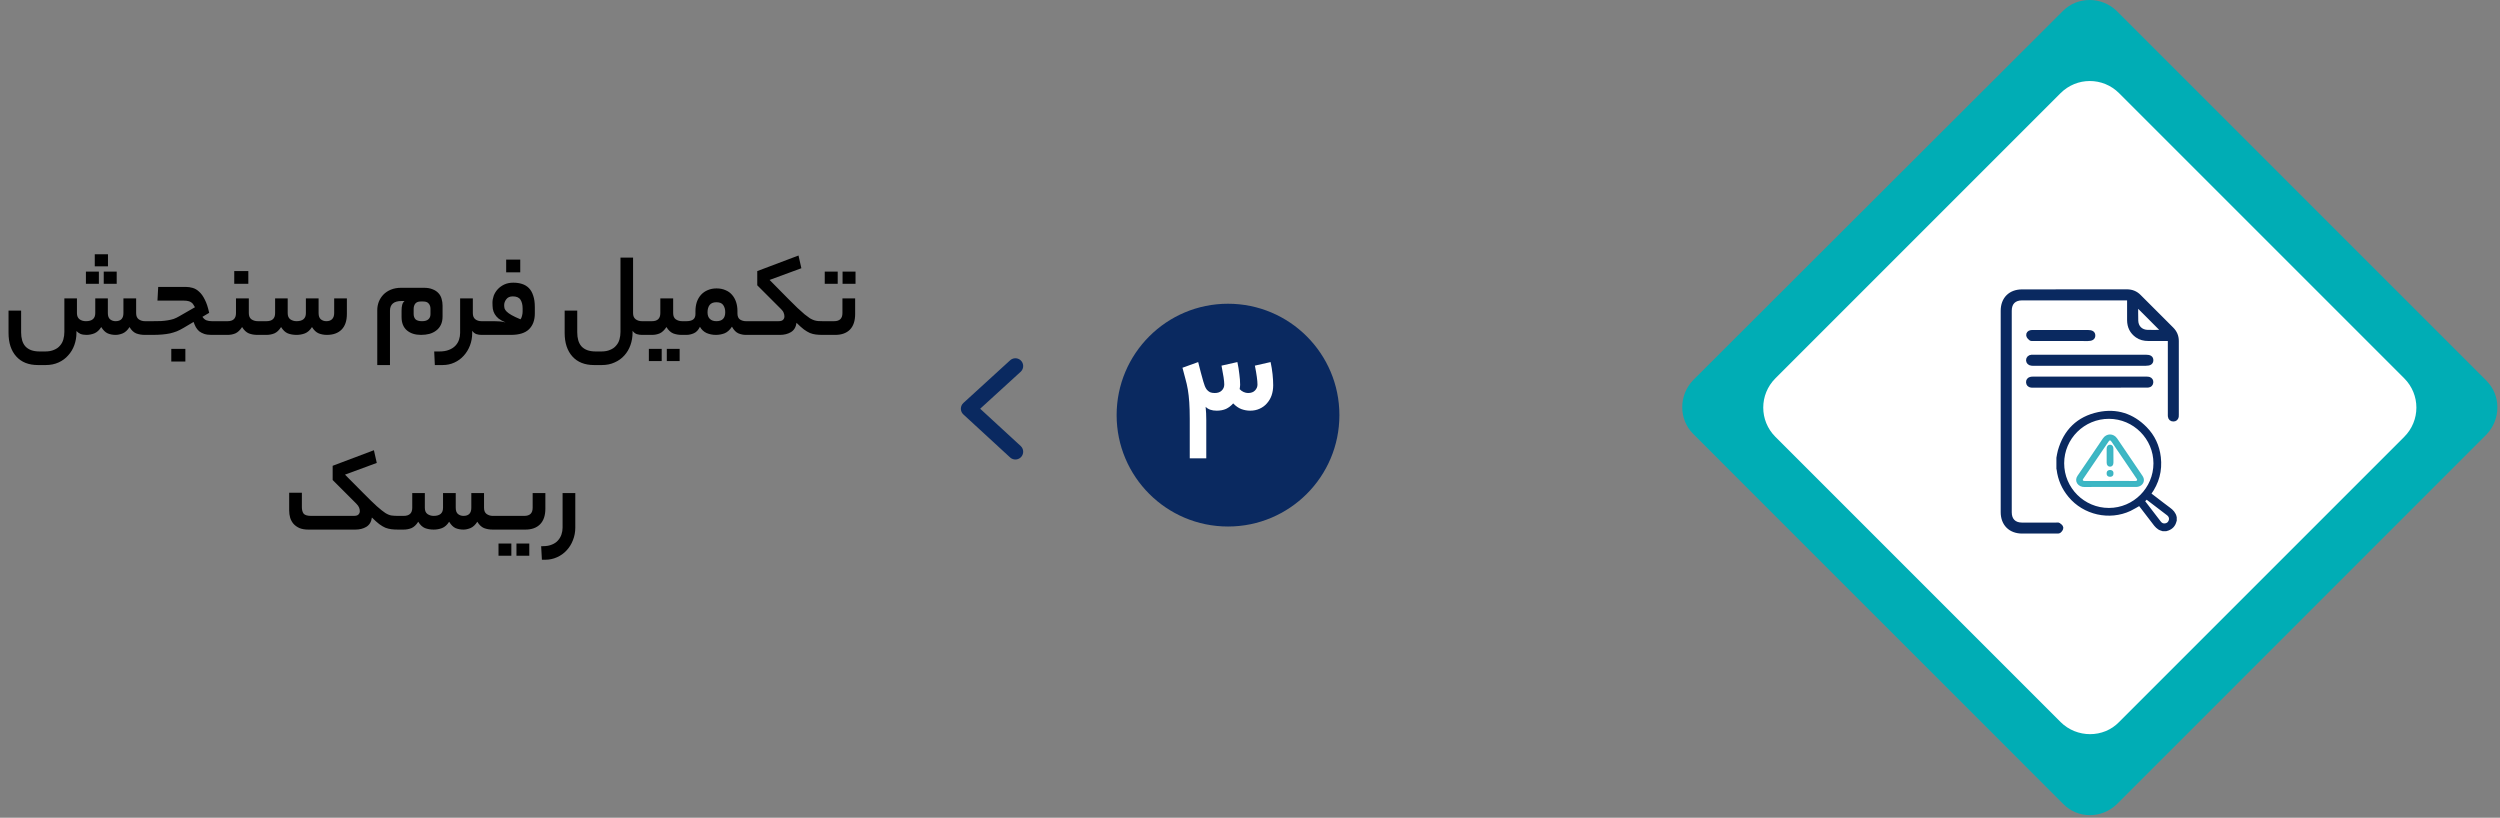 <svg width="321" height="105" viewBox="0 0 321 105" fill="none" xmlns="http://www.w3.org/2000/svg">
<rect x="0" y="0" width="321" height="105" fill="#808080" stroke="none"/>
<path d="M130.375 58L124.375 52.479L130.375 47" stroke="#0A2960" stroke-width="2" stroke-miterlimit="10" stroke-linecap="round" stroke-linejoin="round"/>
<circle cx="157.677" cy="53.302" r="14.302" fill="#0A2960"/>
<path d="M158.88 46.49C158.991 47.003 159.075 47.517 159.13 48.03C159.199 48.529 159.234 48.994 159.234 49.423C159.234 49.507 159.227 49.59 159.213 49.673C159.213 49.756 159.199 49.853 159.172 49.964C159.324 50.131 159.498 50.256 159.692 50.339C159.886 50.422 160.073 50.464 160.253 50.464C160.642 50.464 160.94 50.353 161.148 50.131C161.356 49.909 161.46 49.659 161.46 49.382C161.46 48.869 161.349 48.057 161.127 46.948L163.145 46.49C163.256 47.003 163.339 47.517 163.395 48.03C163.45 48.543 163.478 49.021 163.478 49.465C163.478 49.937 163.409 50.373 163.27 50.776C163.131 51.164 162.93 51.504 162.667 51.795C162.417 52.086 162.105 52.315 161.731 52.482C161.37 52.648 160.968 52.731 160.524 52.731C160.136 52.731 159.754 52.662 159.38 52.523C159.019 52.385 158.672 52.142 158.34 51.795C158.076 52.1 157.771 52.336 157.424 52.502C157.077 52.655 156.675 52.731 156.218 52.731C155.594 52.731 155.122 52.565 154.803 52.232C154.831 52.495 154.852 52.773 154.865 53.064C154.879 53.342 154.886 53.64 154.886 53.959V58.847H152.764V53.792C152.764 52.96 152.743 52.246 152.702 51.65C152.66 51.039 152.598 50.491 152.515 50.006C152.431 49.521 152.327 49.063 152.203 48.633C152.092 48.189 151.967 47.718 151.828 47.218L153.846 46.49C153.971 46.976 154.082 47.413 154.179 47.801C154.29 48.189 154.401 48.591 154.512 49.007C154.567 49.202 154.63 49.389 154.699 49.569C154.768 49.749 154.858 49.909 154.969 50.048C155.08 50.172 155.212 50.276 155.365 50.36C155.531 50.429 155.732 50.464 155.968 50.464C156.356 50.464 156.654 50.36 156.863 50.152C157.084 49.944 157.195 49.68 157.195 49.361C157.195 48.931 157.077 48.127 156.842 46.948L158.88 46.49Z" fill="white"/>
<path d="M264.884 103.195L217.4 55.707C215.533 53.84 215.533 50.755 217.4 48.807L264.884 1.4C266.751 -0.467 269.835 -0.467 271.783 1.4L319.266 48.888C321.133 50.755 321.133 53.84 319.266 55.788L271.783 103.276C269.835 105.143 266.751 105.143 264.884 103.195Z" fill="#00ADB5"/>
<path d="M264.572 92.703L227.964 56.095C225.88 54.011 225.88 50.658 227.964 48.574L264.572 11.966C266.656 9.882 270.009 9.882 272.093 11.966L308.701 48.574C310.785 50.658 310.785 54.011 308.701 56.095L272.093 92.703C270.1 94.787 266.656 94.787 264.572 92.703Z" fill="white"/>
<path d="M277.725 67.955C277.566 67.897 277.391 67.862 277.258 67.772C277.083 67.655 276.923 67.507 276.791 67.34C276.117 66.475 275.451 65.599 274.786 64.726C274.762 64.695 274.735 64.668 274.731 64.66C274.299 64.901 273.89 65.166 273.454 65.373C270.841 66.596 267.629 65.867 265.791 63.647C264.969 62.662 264.471 61.532 264.319 60.255C264.315 60.228 264.303 60.2 264.292 60.173C264.292 59.717 264.292 59.258 264.292 58.802C264.35 58.502 264.389 58.198 264.471 57.906C265.199 55.351 266.85 53.708 269.455 53.158C271.752 52.675 273.781 53.322 275.44 55.005C276.452 56.029 277.032 57.283 277.2 58.712C277.402 60.419 276.978 61.965 275.969 63.355C275.954 63.379 275.938 63.402 275.915 63.433C276.215 63.663 276.511 63.889 276.81 64.115C277.363 64.535 277.908 64.968 278.469 65.377C278.851 65.653 279.151 65.965 279.244 66.44C279.244 66.564 279.244 66.693 279.244 66.818C279.232 66.849 279.221 66.88 279.213 66.911C279.092 67.39 278.804 67.713 278.341 67.885C278.263 67.912 278.185 67.932 278.107 67.955C277.979 67.955 277.85 67.955 277.725 67.955ZM276.752 59.499C276.756 56.224 274.077 53.536 270.798 53.528C267.489 53.517 264.794 56.189 264.79 59.48C264.786 62.786 267.481 65.474 270.787 65.47C274.073 65.466 276.748 62.786 276.752 59.499ZM275.109 64.329C275.342 64.637 275.584 64.952 275.825 65.268C276.3 65.887 276.775 66.51 277.254 67.129C277.453 67.382 277.718 67.499 278.037 67.449C278.36 67.398 278.586 67.215 278.699 66.903C278.824 66.557 278.711 66.198 278.399 65.961C277.702 65.427 277.001 64.894 276.3 64.36C276.067 64.181 275.833 64.002 275.615 63.838C275.44 64.002 275.276 64.161 275.109 64.329Z" fill="#0A2960" stroke="#0A2960" stroke-width="0.5"/>
<path d="M270.92 62.401C269.838 62.401 268.757 62.381 267.68 62.41C266.905 62.43 266.447 61.755 266.853 61.169C267.954 59.576 269.03 57.966 270.117 56.364C270.532 55.754 271.321 55.758 271.737 56.368C272.818 57.966 273.9 59.564 274.986 61.161C275.123 61.365 275.19 61.572 275.133 61.8C275.043 62.161 274.698 62.401 274.25 62.401C273.14 62.401 272.03 62.401 270.92 62.401ZM270.929 61.881C272.001 61.881 273.078 61.869 274.15 61.885C274.509 61.889 274.627 61.649 274.462 61.413C273.371 59.82 272.289 58.218 271.208 56.62C271.028 56.36 270.816 56.356 270.641 56.616C269.555 58.218 268.473 59.824 267.377 61.422C267.226 61.637 267.321 61.893 267.684 61.885C268.771 61.873 269.848 61.881 270.929 61.881Z" fill="#3DB8C5" stroke="#3CB5C3" stroke-width="0.25"/>
<path d="M271.252 58.806C271.252 59.191 271.257 59.018 271.252 59.403C271.252 59.667 271.126 59.815 270.925 59.81C270.734 59.804 270.608 59.661 270.608 59.408C270.603 58.627 270.603 58.398 270.608 57.617C270.608 57.358 270.739 57.204 270.935 57.21C271.131 57.215 271.247 57.358 271.247 57.611C271.257 58.013 271.252 58.409 271.252 58.806Z" fill="#3DB8C5" stroke="#3CB5C3" stroke-width="0.225"/>
<path d="M271.252 60.79C271.252 60.821 271.252 60.848 271.252 60.878C271.242 61.021 271.121 61.11 270.934 61.11C270.758 61.11 270.626 61.025 270.611 60.889C270.601 60.814 270.601 60.735 270.616 60.66C270.636 60.535 270.773 60.456 270.944 60.46C271.116 60.463 271.237 60.545 271.252 60.671C271.257 60.715 271.252 60.752 271.252 60.79Z" fill="#3DB8C5" stroke="#3CB5C3" stroke-width="0.225"/>
<path d="M278.591 43.533C277.639 43.533 276.736 43.533 275.833 43.533C275.312 43.533 274.824 43.419 274.393 43.118C273.702 42.63 273.376 41.955 273.368 41.117C273.36 40.303 273.368 39.49 273.368 38.684C273.368 38.579 273.368 38.465 273.368 38.318C273.222 38.318 273.116 38.318 273.01 38.318C268.552 38.318 264.095 38.318 259.645 38.318C258.628 38.318 258.059 38.888 258.059 39.897C258.059 47.877 258.059 57.799 258.059 65.779C258.059 66.772 258.636 67.349 259.62 67.349C261.085 67.349 262.541 67.349 264.005 67.349C264.119 67.349 264.257 67.317 264.33 67.366C264.477 67.463 264.664 67.61 264.68 67.756C264.697 67.903 264.55 68.09 264.42 68.204C264.339 68.277 264.168 68.26 264.038 68.26C262.573 68.26 261.117 68.26 259.653 68.26C258.116 68.26 257.139 67.284 257.139 65.755C257.139 57.791 257.139 47.869 257.139 39.905C257.139 38.375 258.107 37.407 259.645 37.407C264.119 37.407 268.601 37.407 273.075 37.399C273.71 37.399 274.239 37.602 274.686 38.058C276.069 39.457 277.468 40.848 278.859 42.231C279.29 42.662 279.51 43.167 279.51 43.785C279.502 46.29 279.51 50.746 279.51 53.252C279.51 53.333 279.518 53.414 279.502 53.496C279.453 53.732 279.299 53.878 279.054 53.87C278.802 53.87 278.64 53.724 278.607 53.463C278.591 53.366 278.599 53.26 278.599 53.162C278.599 50.738 278.599 46.364 278.599 43.931C278.591 43.818 278.591 43.695 278.591 43.533ZM274.312 39.067C274.312 39.083 274.296 39.124 274.296 39.156C274.296 39.831 274.279 40.515 274.304 41.19C274.328 42.02 274.914 42.581 275.744 42.605C276.272 42.622 276.801 42.605 277.322 42.605C277.501 42.605 277.672 42.605 277.842 42.605C276.655 41.418 275.483 40.246 274.312 39.067Z" fill="#0A2960" stroke="#0A2960" stroke-width="0.5"/>
<path d="M268.326 49.527C265.91 49.527 263.494 49.527 261.078 49.527C260.989 49.527 260.891 49.535 260.801 49.519C260.557 49.487 260.411 49.332 260.395 49.096C260.378 48.868 260.5 48.706 260.72 48.641C260.818 48.608 260.923 48.608 261.021 48.608C265.886 48.608 270.742 48.608 275.607 48.608C275.721 48.608 275.835 48.608 275.932 48.641C276.152 48.714 276.258 48.885 276.233 49.112C276.209 49.34 276.07 49.478 275.843 49.511C275.745 49.527 275.639 49.519 275.542 49.519C273.134 49.527 270.734 49.527 268.326 49.527Z" fill="#0A2960" stroke="#0A2960" stroke-width="0.5"/>
<path d="M268.3 46.715C265.909 46.715 263.509 46.715 261.117 46.715C261.028 46.715 260.93 46.723 260.841 46.706C260.58 46.682 260.393 46.487 260.393 46.251C260.393 45.999 260.588 45.812 260.865 45.795C260.946 45.787 261.028 45.795 261.109 45.795C265.917 45.795 270.733 45.795 275.54 45.795C276.036 45.795 276.248 45.942 276.24 46.267C276.232 46.576 276.012 46.715 275.54 46.715C273.124 46.715 270.708 46.715 268.3 46.715Z" fill="#0A2960" stroke="#0A2960" stroke-width="0.5"/>
<path d="M264.574 43.532C263.411 43.532 262.239 43.532 261.076 43.532C260.954 43.532 260.8 43.557 260.726 43.492C260.588 43.378 260.442 43.223 260.417 43.06C260.385 42.849 260.531 42.678 260.767 42.637C260.873 42.613 260.987 42.621 261.101 42.621C263.435 42.621 265.762 42.621 268.097 42.621C268.56 42.621 268.788 42.767 268.788 43.069C268.796 43.386 268.56 43.54 268.08 43.54C266.901 43.532 265.737 43.532 264.574 43.532Z" fill="#0A2960" stroke="#0A2960" stroke-width="0.5"/>
<path d="M9.88 40.216C9.88 40.557 9.986 40.813 10.2 40.984C10.424 41.155 10.701 41.24 11.032 41.24C11.832 41.24 12.232 40.893 12.232 40.2V38.312H13.848V40.2C13.848 40.573 13.944 40.84 14.136 41C14.338 41.16 14.573 41.24 14.84 41.24C15.512 41.24 15.848 40.893 15.848 40.2V38.312H17.48V40.2C17.48 40.573 17.592 40.84 17.816 41C18.05 41.16 18.312 41.24 18.6 41.24H18.968C19.106 41.24 19.197 41.315 19.24 41.464C19.293 41.603 19.32 41.811 19.32 42.088C19.32 42.397 19.293 42.627 19.24 42.776C19.197 42.925 19.106 43 18.968 43H18.6C18.194 43 17.821 42.936 17.48 42.808C17.149 42.669 16.866 42.397 16.632 41.992C16.376 42.397 16.082 42.669 15.752 42.808C15.432 42.936 15.128 43 14.84 43C14.477 43 14.141 42.936 13.832 42.808C13.522 42.669 13.245 42.397 13 41.992C12.744 42.397 12.445 42.669 12.104 42.808C11.773 42.936 11.437 43 11.096 43C10.797 43 10.541 42.957 10.328 42.872C10.125 42.776 9.954 42.653 9.816 42.504V42.744C9.816 43.288 9.725 43.811 9.544 44.312C9.362 44.813 9.101 45.251 8.76 45.624C8.429 46.008 8.018 46.312 7.528 46.536C7.037 46.76 6.488 46.872 5.88 46.872H4.872C3.677 46.872 2.749 46.504 2.088 45.768C1.426 45.032 1.096 44.024 1.096 42.744V39.88H2.712V42.68C2.712 43.053 2.754 43.389 2.84 43.688C2.925 43.987 3.058 44.243 3.24 44.456C3.432 44.669 3.677 44.835 3.976 44.952C4.285 45.069 4.658 45.128 5.096 45.128H5.8C6.248 45.128 6.626 45.059 6.936 44.92C7.256 44.792 7.512 44.611 7.704 44.376C7.906 44.152 8.05 43.885 8.136 43.576C8.221 43.277 8.264 42.957 8.264 42.616V38.312H9.88V40.216ZM13.864 34.2H12.168V32.648H13.864V34.2ZM14.984 36.44H13.32V34.872H14.984V36.44ZM12.696 36.44H11.032V34.872H12.696V36.44ZM25.993 40.68C26.142 40.904 26.313 41.053 26.505 41.128C26.697 41.203 26.931 41.24 27.209 41.24H28.105C28.243 41.24 28.334 41.315 28.377 41.464C28.43 41.603 28.457 41.811 28.457 42.088C28.457 42.397 28.43 42.627 28.377 42.776C28.334 42.925 28.243 43 28.105 43H27.129C26.777 43 26.473 42.957 26.217 42.872C25.971 42.787 25.758 42.675 25.577 42.536C25.406 42.387 25.262 42.211 25.145 42.008C25.038 41.805 24.942 41.581 24.857 41.336L23.561 42.104C23.273 42.275 22.99 42.419 22.713 42.536C22.435 42.643 22.142 42.733 21.833 42.808C21.523 42.872 21.182 42.92 20.809 42.952C20.446 42.984 20.025 43 19.545 43H18.969C18.83 43 18.739 42.931 18.697 42.792C18.643 42.643 18.617 42.429 18.617 42.152C18.617 41.843 18.643 41.613 18.697 41.464C18.739 41.315 18.83 41.24 18.969 41.24H19.609C20.003 41.24 20.361 41.235 20.681 41.224C21.001 41.203 21.289 41.171 21.545 41.128C21.811 41.085 22.062 41.027 22.297 40.952C22.531 40.867 22.766 40.755 23.001 40.616L25.033 39.448C24.958 39.309 24.883 39.187 24.809 39.08C24.745 38.973 24.659 38.888 24.553 38.824C24.457 38.749 24.334 38.696 24.185 38.664C24.035 38.621 23.843 38.6 23.609 38.6H20.217L20.313 36.84H23.865C24.163 36.84 24.457 36.883 24.745 36.968C25.043 37.053 25.321 37.219 25.577 37.464C25.843 37.699 26.083 38.035 26.297 38.472C26.521 38.899 26.707 39.464 26.857 40.168L25.993 40.68ZM23.801 46.424H21.993V44.792H23.801V46.424ZM29.229 41.24C29.944 41.24 30.301 40.893 30.301 40.2V38.312H31.949V40.2C31.949 40.573 32.061 40.84 32.285 41C32.52 41.16 32.792 41.24 33.101 41.24H33.517C33.763 41.24 33.885 41.523 33.885 42.088C33.885 42.696 33.763 43 33.517 43H33.053C32.648 43 32.28 42.936 31.949 42.808C31.619 42.669 31.331 42.397 31.085 41.992C30.819 42.397 30.531 42.669 30.221 42.808C29.912 42.936 29.581 43 29.229 43H28.109C27.971 43 27.88 42.931 27.837 42.792C27.784 42.643 27.757 42.429 27.757 42.152C27.757 41.843 27.784 41.613 27.837 41.464C27.88 41.315 27.971 41.24 28.109 41.24H29.229ZM31.885 36.44H30.077V34.808H31.885V36.44ZM34.22 41.24C34.956 41.24 35.324 40.893 35.324 40.2V38.312H36.94V40.2C36.94 40.573 37.052 40.84 37.276 41C37.51 41.16 37.777 41.24 38.076 41.24C38.876 41.24 39.276 40.893 39.276 40.2V38.312H40.908V40.2C40.908 40.573 41.004 40.84 41.196 41C41.398 41.16 41.633 41.24 41.9 41.24C42.22 41.24 42.465 41.155 42.636 40.984C42.817 40.803 42.908 40.541 42.908 40.2V38.312H44.54V40.312C44.54 41.197 44.31 41.869 43.852 42.328C43.404 42.776 42.774 43 41.964 43C41.601 43 41.254 42.936 40.924 42.808C40.593 42.669 40.305 42.397 40.06 41.992C39.804 42.397 39.5 42.669 39.148 42.808C38.806 42.936 38.449 43 38.076 43C37.67 43 37.297 42.936 36.956 42.808C36.625 42.669 36.337 42.397 36.092 41.992C35.836 42.397 35.548 42.669 35.228 42.808C34.908 42.936 34.566 43 34.204 43H33.516C33.377 43 33.286 42.931 33.244 42.792C33.19 42.643 33.164 42.429 33.164 42.152C33.164 41.843 33.19 41.613 33.244 41.464C33.286 41.315 33.377 41.24 33.516 41.24H34.22ZM54.057 43C53.311 43 52.708 42.808 52.249 42.424C51.791 42.029 51.561 41.459 51.561 40.712V39.896C51.561 39.597 51.588 39.347 51.641 39.144C51.695 38.941 51.796 38.776 51.945 38.648H51.577C51.065 38.648 50.687 38.755 50.441 38.968C50.196 39.181 50.073 39.491 50.073 39.896V46.872H48.441V39.832C48.441 39.459 48.505 39.101 48.633 38.76C48.772 38.408 48.969 38.099 49.225 37.832C49.481 37.565 49.801 37.352 50.185 37.192C50.569 37.032 51.017 36.952 51.529 36.952H54.425C54.873 36.952 55.247 37.016 55.545 37.144C55.855 37.261 56.105 37.427 56.297 37.64C56.489 37.843 56.623 38.083 56.697 38.36C56.783 38.637 56.825 38.931 56.825 39.24V40.648C56.825 41.064 56.751 41.421 56.601 41.72C56.463 42.008 56.265 42.248 56.009 42.44C55.764 42.632 55.471 42.776 55.129 42.872C54.799 42.957 54.441 43 54.057 43ZM54.185 41.24C54.559 41.24 54.831 41.16 55.001 41C55.183 40.84 55.273 40.621 55.273 40.344V39.656C55.273 39.379 55.199 39.155 55.049 38.984C54.911 38.803 54.676 38.712 54.345 38.712H54.009C53.7 38.712 53.471 38.803 53.321 38.984C53.183 39.165 53.113 39.395 53.113 39.672V40.312C53.113 40.6 53.193 40.829 53.353 41C53.524 41.16 53.801 41.24 54.185 41.24ZM60.632 42.744C60.632 43.32 60.536 43.859 60.344 44.36C60.152 44.861 59.885 45.299 59.544 45.672C59.213 46.045 58.813 46.339 58.344 46.552C57.885 46.765 57.384 46.872 56.84 46.872H55.832L55.752 45.128H56.424C56.904 45.128 57.315 45.059 57.656 44.92C57.986 44.792 58.258 44.616 58.472 44.392C58.685 44.168 58.84 43.912 58.936 43.624C59.032 43.336 59.08 43.043 59.08 42.744V38.312H60.712V40.216C60.712 40.557 60.813 40.813 61.016 40.984C61.229 41.155 61.496 41.24 61.816 41.24H61.992C62.227 41.24 62.344 41.523 62.344 42.088C62.344 42.696 62.227 43 61.992 43H61.816C61.602 43 61.389 42.968 61.176 42.904C60.962 42.829 60.781 42.685 60.632 42.472V42.744ZM63.424 41.24C63.595 41.24 63.744 41.245 63.872 41.256C64 41.256 64.118 41.261 64.224 41.272C64.342 41.283 64.454 41.299 64.56 41.32C64.667 41.341 64.784 41.368 64.912 41.4C64.539 41.24 64.24 41.075 64.016 40.904C63.803 40.723 63.638 40.531 63.52 40.328C63.403 40.125 63.323 39.907 63.28 39.672C63.248 39.427 63.232 39.16 63.232 38.872C63.232 38.584 63.286 38.285 63.392 37.976C63.51 37.667 63.68 37.389 63.904 37.144C64.128 36.899 64.406 36.696 64.736 36.536C65.078 36.376 65.467 36.296 65.904 36.296C66.32 36.296 66.694 36.349 67.024 36.456C67.366 36.563 67.659 36.739 67.904 36.984C68.15 37.229 68.336 37.555 68.464 37.96C68.603 38.355 68.672 38.845 68.672 39.432V40.248C68.672 41.112 68.422 41.789 67.92 42.28C67.43 42.76 66.651 43 65.584 43H61.984C61.846 43 61.755 42.931 61.712 42.792C61.659 42.643 61.632 42.429 61.632 42.152C61.632 41.843 61.659 41.613 61.712 41.464C61.755 41.315 61.846 41.24 61.984 41.24H63.424ZM65.84 38.056C65.467 38.056 65.19 38.179 65.008 38.424C64.827 38.659 64.736 38.909 64.736 39.176C64.736 39.325 64.752 39.469 64.784 39.608C64.827 39.736 64.918 39.869 65.056 40.008C65.195 40.147 65.403 40.296 65.68 40.456C65.958 40.616 66.342 40.797 66.832 41C66.918 40.893 66.982 40.749 67.024 40.568C67.078 40.376 67.104 40.189 67.104 40.008V39.592C67.104 39.144 67.014 38.776 66.832 38.488C66.651 38.2 66.32 38.056 65.84 38.056ZM66.8 34.968H64.992V33.336H66.8V34.968ZM82.422 43C82.209 43 81.99 42.968 81.766 42.904C81.553 42.829 81.371 42.685 81.222 42.472V42.68C81.222 43.267 81.131 43.811 80.95 44.312C80.769 44.824 80.507 45.267 80.166 45.64C79.825 46.024 79.409 46.323 78.918 46.536C78.438 46.76 77.894 46.872 77.286 46.872H76.278C75.083 46.872 74.155 46.504 73.494 45.768C72.833 45.032 72.502 44.024 72.502 42.744V39.88H74.118V42.68C74.118 43.053 74.161 43.389 74.246 43.688C74.331 43.987 74.465 44.243 74.646 44.456C74.838 44.669 75.083 44.835 75.382 44.952C75.691 45.069 76.065 45.128 76.502 45.128H77.206C77.654 45.128 78.033 45.059 78.342 44.92C78.662 44.792 78.918 44.611 79.11 44.376C79.313 44.152 79.457 43.885 79.542 43.576C79.627 43.277 79.67 42.957 79.67 42.616V33.08H81.286V40.216C81.286 40.557 81.393 40.813 81.606 40.984C81.83 41.155 82.102 41.24 82.422 41.24H82.598C82.833 41.24 82.95 41.523 82.95 42.088C82.95 42.696 82.833 43 82.598 43H82.422ZM83.714 41.24C84.428 41.24 84.786 40.893 84.786 40.2V38.312H86.434V40.2C86.434 40.573 86.546 40.84 86.77 41C87.004 41.16 87.276 41.24 87.586 41.24H88.002C88.247 41.24 88.37 41.523 88.37 42.088C88.37 42.696 88.247 43 88.002 43H87.538C87.132 43 86.764 42.936 86.434 42.808C86.103 42.669 85.815 42.397 85.57 41.992C85.303 42.397 85.015 42.669 84.706 42.808C84.396 42.936 84.066 43 83.714 43H82.594C82.455 43 82.364 42.931 82.322 42.792C82.268 42.643 82.242 42.429 82.242 42.152C82.242 41.843 82.268 41.613 82.322 41.464C82.364 41.315 82.455 41.24 82.594 41.24H83.714ZM87.266 46.36H85.618V44.792H87.266V46.36ZM84.962 46.36H83.314V44.792H84.962V46.36ZM88.144 41.24C88.507 41.24 88.789 41.171 88.992 41.032C89.195 40.883 89.296 40.643 89.296 40.312V39.96C89.296 39.533 89.355 39.139 89.472 38.776C89.6 38.413 89.781 38.104 90.016 37.848C90.251 37.592 90.533 37.395 90.864 37.256C91.205 37.107 91.584 37.032 92 37.032C92.437 37.032 92.821 37.107 93.152 37.256C93.493 37.395 93.776 37.597 94 37.864C94.224 38.12 94.395 38.424 94.512 38.776C94.629 39.128 94.688 39.512 94.688 39.928V40.232C94.688 40.616 94.8 40.883 95.024 41.032C95.259 41.171 95.504 41.24 95.76 41.24H95.984C96.123 41.24 96.213 41.315 96.256 41.464C96.309 41.603 96.336 41.811 96.336 42.088C96.336 42.397 96.309 42.627 96.256 42.776C96.213 42.925 96.123 43 95.984 43H95.76C95.451 43 95.136 42.936 94.816 42.808C94.496 42.669 94.219 42.381 93.984 41.944C93.696 42.381 93.371 42.669 93.008 42.808C92.656 42.936 92.293 43 91.92 43C91.493 43 91.093 42.92 90.72 42.76C90.357 42.589 90.075 42.323 89.872 41.96C89.669 42.376 89.408 42.653 89.088 42.792C88.768 42.931 88.453 43 88.144 43H88C87.861 43 87.771 42.931 87.728 42.792C87.675 42.643 87.648 42.429 87.648 42.152C87.648 41.843 87.675 41.613 87.728 41.464C87.771 41.315 87.861 41.24 88 41.24H88.144ZM93.12 40.088C93.12 39.725 93.035 39.421 92.864 39.176C92.704 38.931 92.411 38.808 91.984 38.808C91.579 38.808 91.285 38.931 91.104 39.176C90.933 39.411 90.848 39.72 90.848 40.104C90.848 40.477 90.949 40.76 91.152 40.952C91.355 41.144 91.632 41.24 91.984 41.24C92.741 41.24 93.12 40.856 93.12 40.088ZM99.952 41.24C100.24 41.24 100.438 41.181 100.544 41.064C100.662 40.947 100.72 40.803 100.72 40.632C100.72 40.472 100.688 40.317 100.624 40.168C100.571 40.008 100.448 39.837 100.256 39.656L97.232 36.632V34.808L102.528 32.808L102.896 34.44L98.816 35.944L101.168 38.328C101.648 38.808 102.059 39.213 102.4 39.544C102.752 39.875 103.056 40.147 103.312 40.36C103.579 40.573 103.808 40.744 104 40.872C104.203 40.989 104.39 41.075 104.56 41.128C104.731 41.181 104.896 41.213 105.056 41.224C105.227 41.235 105.419 41.24 105.632 41.24C105.771 41.24 105.862 41.315 105.904 41.464C105.958 41.603 105.984 41.811 105.984 42.088C105.984 42.397 105.958 42.627 105.904 42.776C105.862 42.925 105.771 43 105.632 43C105.312 43 105.019 42.984 104.752 42.952C104.496 42.92 104.246 42.856 104 42.76C103.755 42.653 103.494 42.499 103.216 42.296C102.939 42.083 102.624 41.8 102.272 41.448C102.198 42.003 101.958 42.403 101.552 42.648C101.158 42.883 100.688 43 100.144 43H95.984C95.846 43 95.755 42.931 95.712 42.792C95.659 42.643 95.632 42.429 95.632 42.152C95.632 41.843 95.659 41.613 95.712 41.464C95.755 41.315 95.846 41.24 95.984 41.24H99.952ZM107.097 41.24C107.812 41.24 108.169 40.893 108.169 40.2V38.312H109.801V40.312C109.801 41.197 109.577 41.869 109.129 42.328C108.681 42.776 108.052 43 107.241 43H105.625C105.486 43 105.396 42.931 105.353 42.792C105.3 42.643 105.273 42.429 105.273 42.152C105.273 41.843 105.3 41.613 105.353 41.464C105.396 41.315 105.486 41.24 105.625 41.24H107.097ZM109.849 36.44H108.185V34.872H109.849V36.44ZM107.561 36.44H105.897V34.872H107.561V36.44ZM42.713 61.632V59.808L48.009 57.808L48.377 59.44L44.297 60.944L46.665 63.328C47.38 64.053 47.956 64.613 48.393 65.008C48.83 65.392 49.193 65.68 49.481 65.872C49.779 66.053 50.046 66.16 50.281 66.192C50.526 66.224 50.809 66.24 51.129 66.24C51.267 66.24 51.358 66.315 51.401 66.464C51.454 66.603 51.481 66.811 51.481 67.088C51.481 67.397 51.454 67.627 51.401 67.776C51.358 67.925 51.267 68 51.129 68C50.798 68 50.505 67.984 50.249 67.952C49.993 67.92 49.737 67.856 49.481 67.76C49.236 67.653 48.974 67.499 48.697 67.296C48.419 67.083 48.105 66.8 47.753 66.448C47.678 67.003 47.438 67.403 47.033 67.648C46.638 67.883 46.169 68 45.625 68H39.593C39.156 68 38.777 67.936 38.457 67.808C38.148 67.669 37.892 67.488 37.689 67.264C37.497 67.04 37.353 66.779 37.257 66.48C37.172 66.181 37.129 65.867 37.129 65.536V63.264H38.761V65.12C38.761 65.472 38.836 65.749 38.985 65.952C39.145 66.144 39.47 66.24 39.961 66.24H45.417C45.715 66.24 45.918 66.181 46.025 66.064C46.142 65.947 46.201 65.803 46.201 65.632C46.201 65.472 46.169 65.317 46.105 65.168C46.051 65.019 45.929 64.848 45.737 64.656L42.713 61.632ZM51.829 66.24C52.565 66.24 52.933 65.893 52.933 65.2V63.312H54.549V65.2C54.549 65.573 54.661 65.84 54.885 66C55.12 66.16 55.386 66.24 55.685 66.24C56.485 66.24 56.885 65.893 56.885 65.2V63.312H58.517V65.2C58.517 65.573 58.613 65.84 58.805 66C59.008 66.16 59.242 66.24 59.509 66.24C60.181 66.24 60.517 65.893 60.517 65.2V63.312H62.149V65.2C62.149 65.573 62.261 65.84 62.485 66C62.72 66.16 62.981 66.24 63.269 66.24H63.637C63.776 66.24 63.866 66.315 63.909 66.464C63.962 66.603 63.989 66.811 63.989 67.088C63.989 67.397 63.962 67.627 63.909 67.776C63.866 67.925 63.776 68 63.637 68H63.269C62.864 68 62.49 67.936 62.149 67.808C61.818 67.669 61.53 67.397 61.285 66.992C61.029 67.397 60.736 67.669 60.405 67.808C60.085 67.936 59.786 68 59.509 68C59.136 68 58.794 67.936 58.485 67.808C58.186 67.669 57.914 67.397 57.669 66.992C57.413 67.397 57.109 67.669 56.757 67.808C56.416 67.936 56.058 68 55.685 68C55.28 68 54.906 67.936 54.565 67.808C54.234 67.669 53.946 67.397 53.701 66.992C53.445 67.397 53.157 67.669 52.837 67.808C52.517 67.936 52.176 68 51.813 68H51.125C50.986 68 50.896 67.931 50.853 67.792C50.8 67.643 50.773 67.429 50.773 67.152C50.773 66.843 50.8 66.613 50.853 66.464C50.896 66.315 50.986 66.24 51.125 66.24H51.829ZM63.641 68C63.502 68 63.411 67.931 63.369 67.792C63.315 67.643 63.289 67.429 63.289 67.152C63.289 66.843 63.315 66.613 63.369 66.464C63.411 66.315 63.502 66.24 63.641 66.24H67.321C68.035 66.24 68.393 65.893 68.393 65.2V63.312H70.025V65.312C70.025 66.197 69.795 66.869 69.337 67.328C68.889 67.776 68.259 68 67.449 68H63.641ZM67.961 71.36H66.313V69.792H67.961V71.36ZM65.657 71.36H64.009V69.792H65.657V71.36ZM69.484 70.128H69.724C70.172 70.128 70.556 70.059 70.876 69.92C71.196 69.792 71.452 69.616 71.644 69.392C71.846 69.168 71.996 68.912 72.092 68.624C72.188 68.336 72.236 68.043 72.236 67.744V63.312H73.868V67.744C73.868 68.32 73.766 68.859 73.564 69.36C73.372 69.861 73.1 70.299 72.748 70.672C72.406 71.045 71.996 71.339 71.516 71.552C71.046 71.765 70.54 71.872 69.996 71.872H69.58L69.484 70.128Z" fill="black"/>
</svg>
